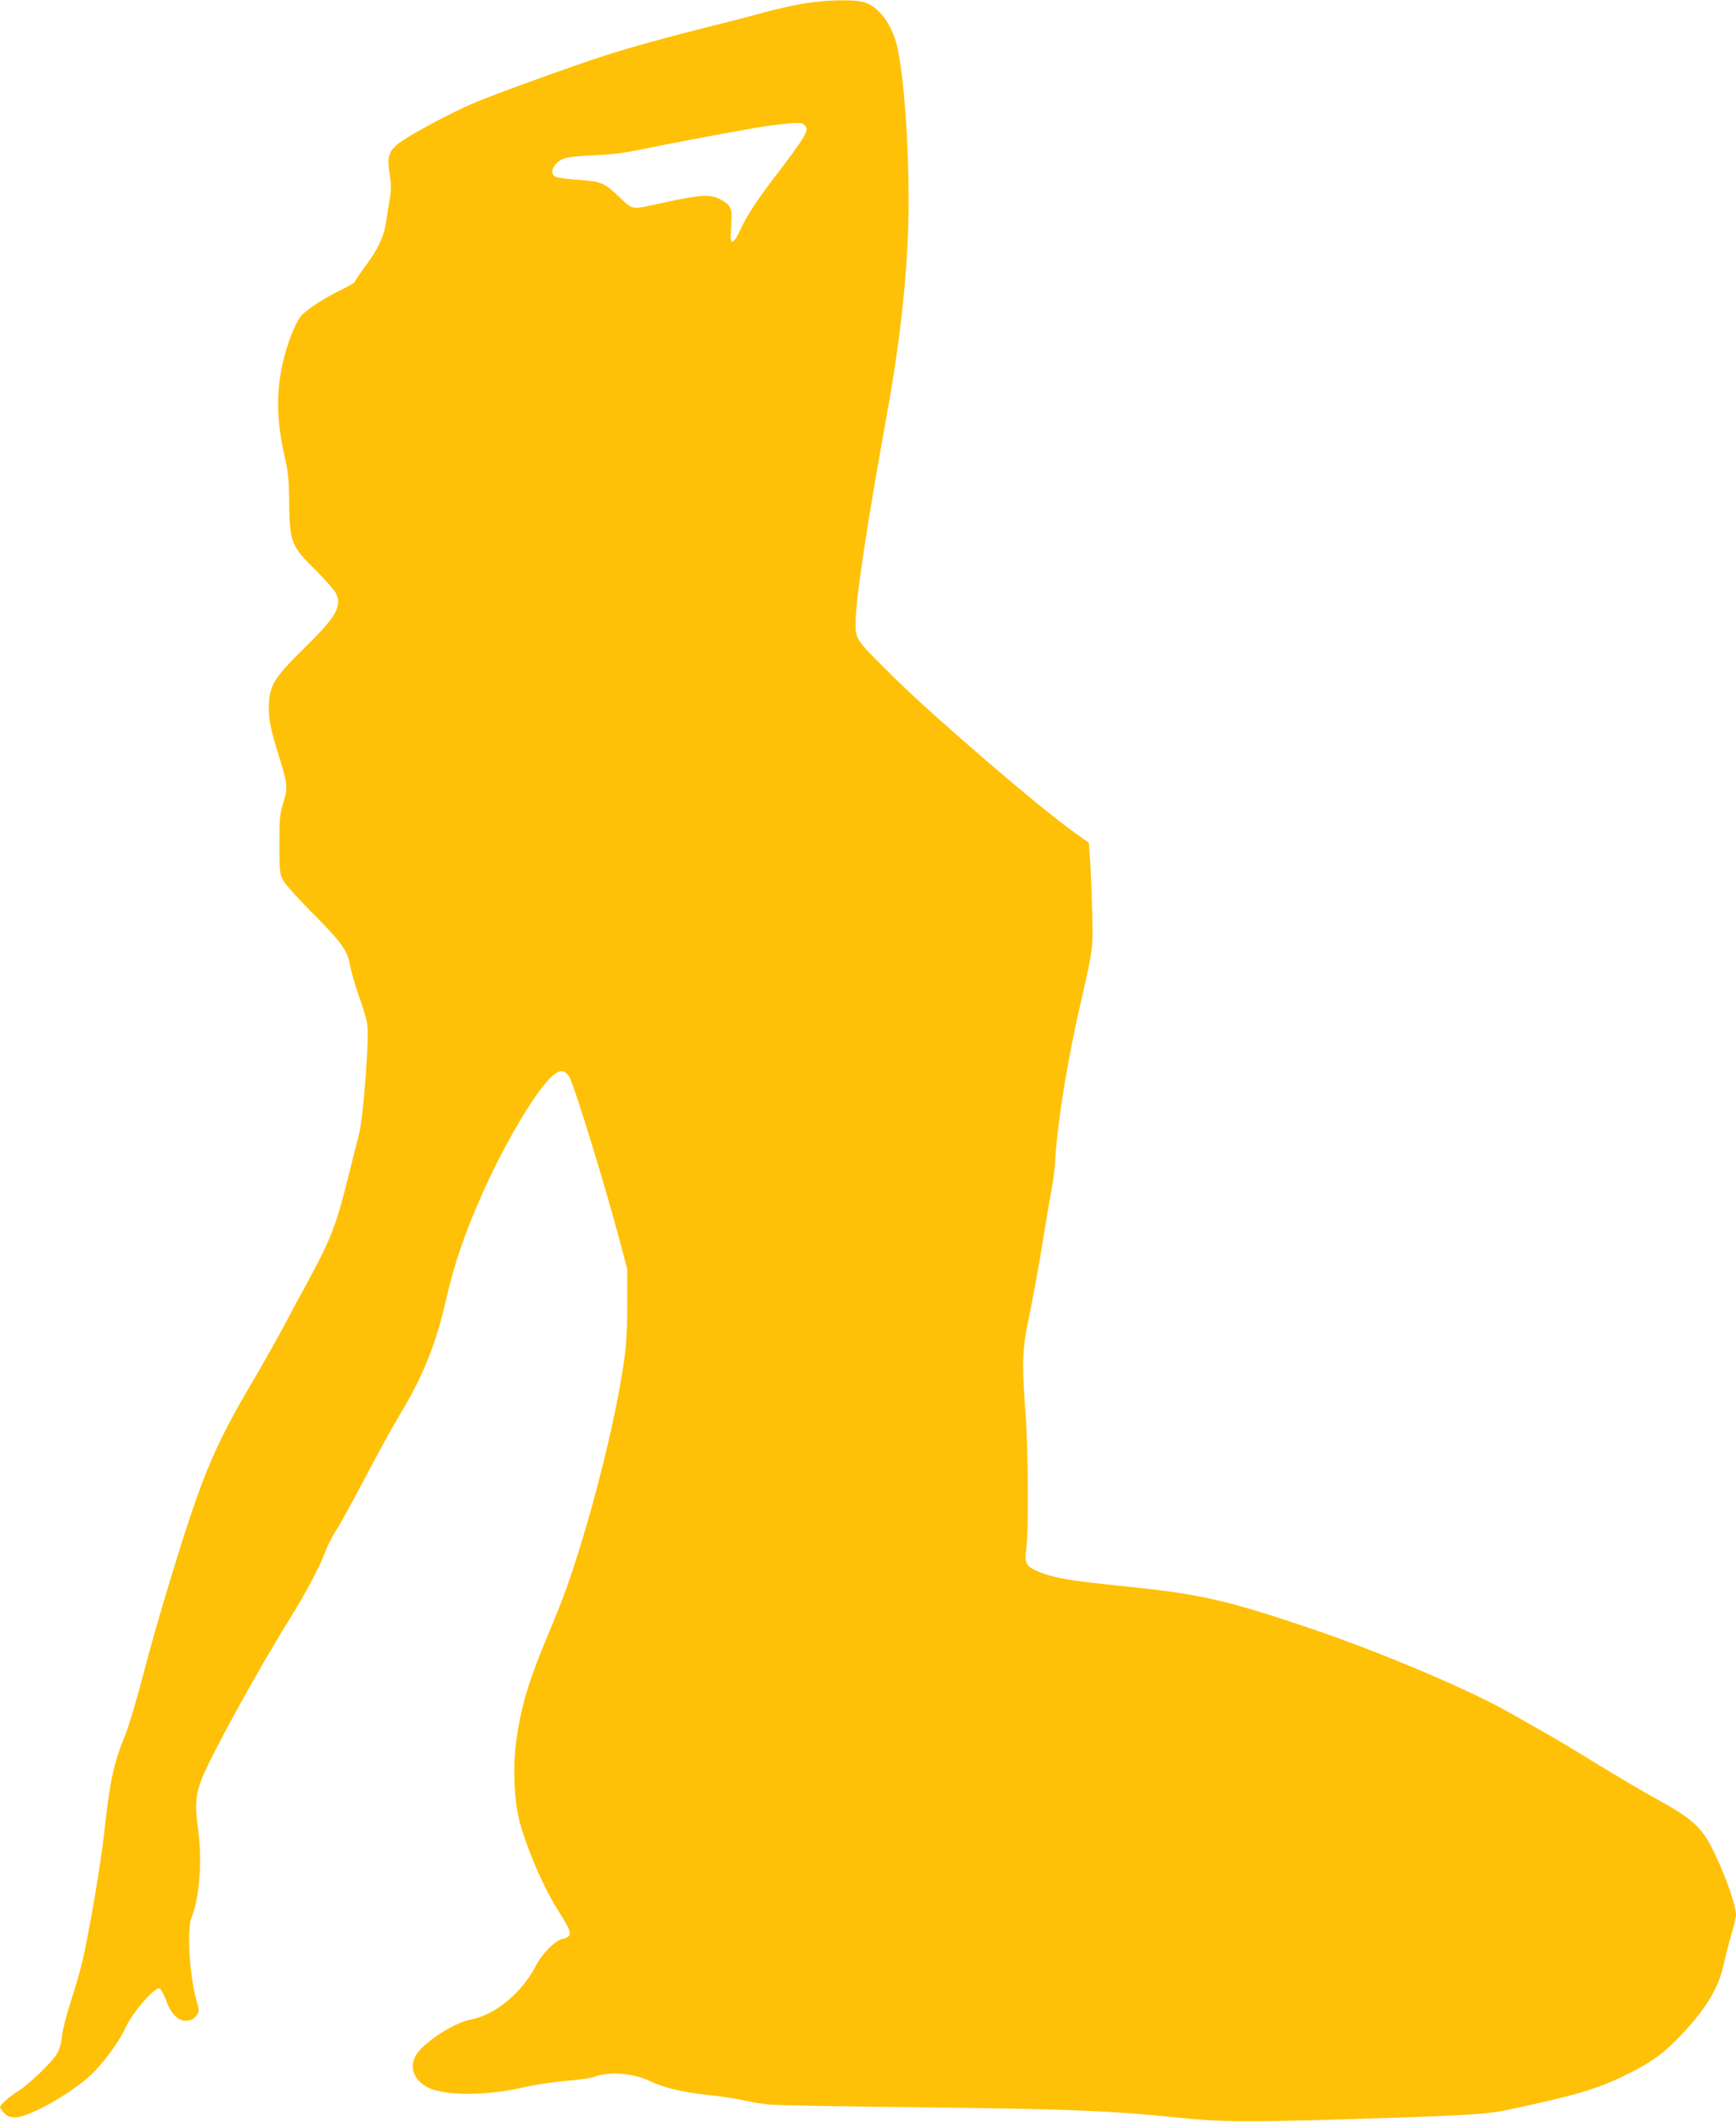 <?xml version="1.0" standalone="no"?>
<!DOCTYPE svg PUBLIC "-//W3C//DTD SVG 20010904//EN"
 "http://www.w3.org/TR/2001/REC-SVG-20010904/DTD/svg10.dtd">
<svg version="1.0" xmlns="http://www.w3.org/2000/svg"
 width="1047pt" height="1280pt" viewBox="0 0 1047 1280"
 preserveAspectRatio="xMidYMid meet">
<g transform="translate(0,1280) scale(0.1,-0.1)"
fill="#ffc107" stroke="none">
<path d="M4855 12780 c-60 -10 -168 -33 -240 -53 -71 -20 -213 -57 -315 -82
-269 -67 -496 -130 -654 -181 -178 -57 -605 -211 -766 -276 -154 -63 -442
-218 -492 -266 -46 -44 -54 -78 -38 -173 9 -55 10 -89 2 -138 -6 -37 -16 -100
-22 -141 -13 -94 -50 -173 -129 -279 -33 -45 -61 -86 -61 -91 0 -5 -37 -26
-82 -48 -101 -49 -192 -108 -235 -150 -19 -19 -44 -65 -63 -114 -94 -244 -107
-463 -44 -738 22 -96 27 -142 28 -280 3 -239 12 -263 156 -405 60 -60 117
-124 125 -141 39 -82 4 -143 -193 -336 -174 -171 -204 -218 -210 -331 -5 -84
7 -146 59 -313 54 -174 56 -194 28 -284 -21 -67 -24 -94 -24 -250 0 -154 2
-180 20 -215 10 -22 84 -105 162 -184 190 -191 227 -240 243 -328 7 -37 28
-113 47 -168 64 -185 65 -188 58 -340 -8 -200 -33 -454 -50 -517 -8 -29 -35
-134 -59 -233 -76 -310 -107 -391 -247 -650 -42 -77 -114 -210 -159 -295 -46
-85 -126 -227 -178 -315 -222 -376 -299 -558 -461 -1082 -94 -304 -139 -461
-216 -753 -31 -118 -73 -253 -92 -300 -66 -160 -91 -274 -123 -570 -21 -198
-92 -612 -135 -797 -14 -57 -45 -165 -70 -241 -25 -76 -48 -167 -51 -203 -4
-39 -15 -80 -30 -105 -28 -50 -175 -191 -240 -230 -48 -29 -104 -80 -104 -94
0 -4 11 -19 25 -34 19 -20 33 -26 68 -26 90 0 376 167 482 282 73 78 151 189
181 256 40 91 178 250 207 239 7 -3 24 -34 37 -68 31 -86 76 -131 126 -127 26
2 43 11 57 30 20 26 20 26 -1 105 -41 152 -55 423 -26 491 47 111 64 341 39
527 -20 148 -16 206 20 301 50 134 336 655 537 978 97 157 177 307 212 403 15
39 41 90 57 113 17 23 96 166 176 318 80 153 180 333 221 401 133 221 213 420
272 681 50 220 111 398 225 654 121 273 300 578 399 680 53 54 86 59 117 16
27 -37 220 -665 311 -1010 l41 -155 0 -205 c0 -138 -5 -246 -17 -330 -37 -276
-138 -712 -251 -1085 -77 -253 -114 -356 -210 -585 -117 -279 -162 -429 -191
-637 -21 -149 -14 -350 15 -471 41 -166 148 -416 239 -558 86 -134 88 -154 21
-169 -41 -9 -122 -91 -157 -161 -84 -163 -245 -296 -390 -324 -101 -19 -276
-130 -329 -209 -49 -72 -20 -156 67 -201 101 -51 344 -52 570 -1 74 17 195 35
269 41 74 7 146 16 160 22 87 36 237 26 339 -23 91 -43 193 -67 357 -85 77 -8
176 -23 220 -34 44 -10 112 -21 150 -24 39 -4 453 -11 920 -16 883 -10 1143
-21 1540 -62 256 -27 415 -28 1015 -10 715 22 842 29 974 57 405 86 535 124
711 210 152 74 231 131 339 246 146 155 222 282 251 418 9 41 29 121 45 177
17 56 30 112 30 124 0 53 -59 225 -126 365 -77 164 -127 210 -364 341 -69 37
-228 132 -355 209 -126 78 -261 159 -300 180 -38 21 -126 71 -195 111 -257
149 -818 387 -1275 539 -471 158 -632 193 -1096 240 -297 30 -398 47 -486 82
-87 35 -95 50 -83 144 14 113 12 589 -5 814 -24 323 -21 382 26 606 22 107 58
304 79 439 22 135 46 277 54 316 8 39 18 120 21 180 13 222 77 614 160 969 67
291 69 303 61 545 -3 118 -9 254 -13 301 l-6 86 -87 62 c-204 144 -826 678
-1079 926 -240 236 -241 237 -241 336 0 140 67 587 189 1260 87 481 131 912
131 1289 0 349 -27 728 -66 915 -30 144 -113 258 -207 283 -64 16 -219 13
-352 -8z m-1 -736 c28 -28 8 -63 -180 -309 -114 -150 -176 -245 -214 -331 -32
-71 -56 -82 -53 -23 1 19 3 62 5 96 3 70 -10 91 -74 124 -55 28 -117 24 -330
-22 -216 -46 -182 -52 -288 47 -79 73 -99 80 -229 89 -63 4 -125 12 -138 18
-50 22 -9 97 63 115 22 6 100 13 174 16 85 3 179 14 255 30 209 44 697 135
780 146 186 24 210 24 229 4z"/>
</g>
</svg>
